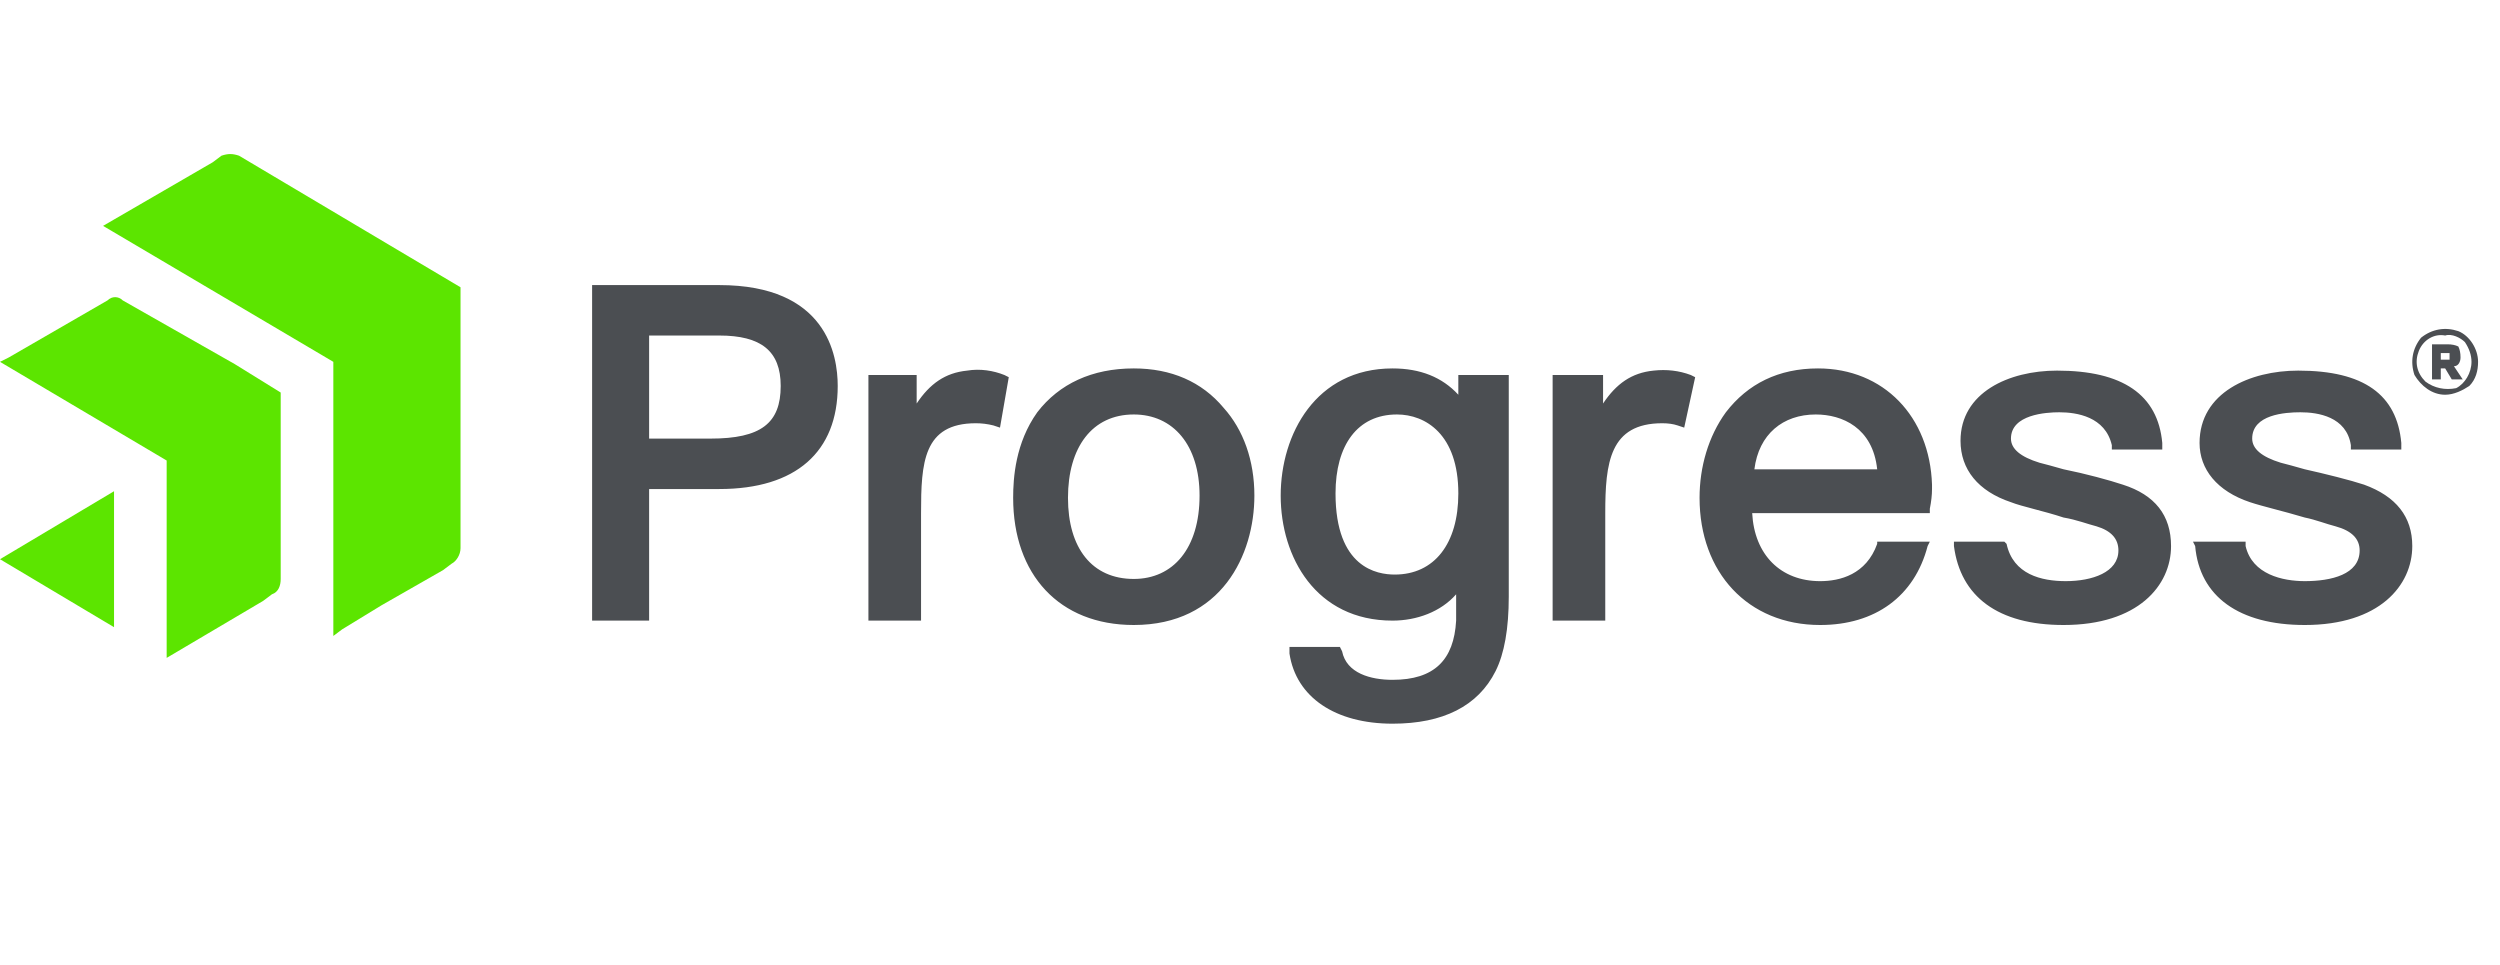 <svg version="1.2" xmlns="http://www.w3.org/2000/svg" viewBox="0 0 114 44" width="114" height="44"><style>.a{fill:#5ce500}.b{fill:#4b4e52}</style><path fill-rule="evenodd" class="a" d="m21 13.5v11.5c0 0.3-0.2 0.6-0.4 0.7l-0.4 0.3-2.8 1.6-1.8 1.1-0.4 0.3v-12.5l-10.5-6.2 5-2.9 0.4-0.3c0.3-0.1 0.5-0.1 0.8 0l6.9 4.1 3.2 1.9v0.4zm-8.2 12.9c0 0.3-0.1 0.6-0.4 0.7l-0.4 0.3-4.4 2.6v-9l-7.6-4.5 0.4-0.2 4.5-2.6c0.2-0.2 0.5-0.2 0.7 0l5.1 2.9 2.1 1.3zm-7.6-4v6.2l-5.2-3.1z"/><path fill-rule="evenodd" class="b" d="m38.2 17.6c0 3-1.9 4.7-5.4 4.7h-3.2v6h-2.6v-15.3h5.8c4.9 0 5.4 3.2 5.4 4.6zm-5.4-2.3h-3.2v4.7h2.8c2.3 0 3.2-0.7 3.2-2.4 0-1.6-0.9-2.3-2.8-2.3zm13 1.8l0.2 0.1-0.4 2.3-0.3-0.1q-0.4-0.1-0.8-0.1c-2.4 0-2.5 1.8-2.5 4.1v4.9h-2.4v-11.2h2.2v1.3c0.6-0.9 1.3-1.4 2.3-1.5 0.6-0.1 1.2 0 1.7 0.2zm10 1.5c0.9 1 1.4 2.4 1.4 4 0 2.7-1.5 5.9-5.5 5.9-3.4 0-5.5-2.3-5.5-5.8 0-0.9 0.1-2.5 1.1-3.9 1-1.3 2.5-2 4.4-2 1.7 0 3.1 0.6 4.1 1.8zm-1.1 4c0-2.3-1.2-3.7-3-3.7-1.9 0-3 1.5-3 3.8 0 2.3 1.1 3.7 3 3.7 1.8 0 3-1.4 3-3.8zm22.4-5.5l0.2 0.1-0.5 2.3-0.3-0.1q-0.3-0.1-0.7-0.1c-2.4 0-2.6 1.8-2.6 4.1v4.9h-2.4v-11.2h2.3v1.3c0.6-0.9 1.3-1.4 2.3-1.5q0.9-0.1 1.7 0.2zm10.9 7.6l-0.1 0.2c-0.6 2.3-2.4 3.6-4.9 3.6-3.3 0-5.5-2.4-5.5-5.8 0-1.4 0.4-2.8 1.2-3.9 1-1.3 2.4-2 4.2-2 3 0 5.1 2.2 5.2 5.3q0 0.1 0 0.2 0 0.4-0.1 0.9v0.2h-8.1c0.1 1.9 1.3 3.1 3.1 3.1 0.9 0 2.1-0.3 2.6-1.7v-0.1zm-2.4-3.3c-0.2-1.9-1.6-2.5-2.8-2.5-1.5 0-2.6 0.9-2.8 2.5zm-19.1-3.4q0 0 0 0zm0 0v-0.9h2.3v10.1q0 2.2-0.6 3.4c-0.8 1.6-2.4 2.4-4.7 2.4-2.6 0-4.4-1.2-4.7-3.2v-0.3h2.3l0.1 0.2c0.2 1 1.3 1.3 2.3 1.3 1.9 0 2.8-0.9 2.9-2.7 0-0.2 0-0.7 0-1.2-0.7 0.8-1.8 1.2-2.9 1.2-3.5 0-5.1-2.9-5.1-5.7 0-2.8 1.6-5.8 5.1-5.8q1.9 0 3 1.2zm0 4.5c0-2.7-1.5-3.6-2.8-3.6-1.8 0-2.8 1.4-2.8 3.6 0 3.4 1.9 3.7 2.7 3.7 1.8 0 2.9-1.4 2.9-3.7zm32.5 2.4c0 1.8-1.5 3.6-4.9 3.6-3 0-4.7-1.3-5-3.6v-0.2h2.3l0.1 0.1c0.3 1.4 1.6 1.7 2.7 1.7 1.2 0 2.4-0.4 2.4-1.4q0-0.8-1-1.1c-0.4-0.1-0.9-0.3-1.5-0.4-0.9-0.3-1.9-0.5-2.4-0.7-1.5-0.5-2.3-1.5-2.3-2.8 0-2.2 2.2-3.2 4.4-3.2 3 0 4.6 1.1 4.8 3.3v0.3h-2.3v-0.2c-0.3-1.3-1.6-1.5-2.4-1.5-0.6 0-2.2 0.1-2.2 1.2q0 0.7 1.3 1.1 0.4 0.1 1.1 0.3c1 0.2 2.1 0.5 2.7 0.7q2.2 0.7 2.2 2.8zm11 0c0 1.8-1.5 3.6-4.9 3.6-3 0-4.8-1.3-5-3.6l-0.1-0.2h2.4v0.2c0.3 1.3 1.7 1.6 2.7 1.6 1.2 0 2.5-0.3 2.5-1.4q0-0.8-1.1-1.1c-0.4-0.1-0.9-0.3-1.4-0.4-1-0.3-1.9-0.5-2.5-0.7-1.5-0.5-2.3-1.5-2.3-2.7 0-2.3 2.3-3.3 4.5-3.3 3 0 4.5 1.1 4.7 3.3v0.3h-2.3v-0.2c-0.2-1.3-1.5-1.5-2.3-1.5-0.7 0-2.2 0.1-2.2 1.2q0 0.7 1.3 1.1 0.4 0.1 1.1 0.3c0.9 0.2 2.1 0.5 2.7 0.7q2.2 0.8 2.2 2.8z"/><path fill-rule="evenodd" class="b" d="m111.5 18c-0.6 0-1.1-0.4-1.4-0.9-0.2-0.6-0.1-1.2 0.3-1.7 0.5-0.4 1.1-0.5 1.7-0.3 0.5 0.2 0.9 0.8 0.9 1.4 0 0.4-0.1 0.8-0.4 1.1-0.3 0.2-0.7 0.4-1.1 0.4zm0-2.7c-0.5-0.1-1 0.2-1.2 0.7-0.2 0.5-0.1 1 0.3 1.4 0.4 0.3 0.9 0.4 1.4 0.3 0.4-0.2 0.7-0.7 0.7-1.2 0-0.3-0.1-0.6-0.3-0.9-0.2-0.2-0.6-0.4-0.9-0.3zm-0.2 1.5v0.5h-0.4v-1.6h0.7q0.3 0 0.5 0.1 0.1 0.2 0.1 0.5c0 0.2-0.1 0.4-0.3 0.4l0.4 0.6h-0.5l-0.3-0.5zm0.2-0.7h-0.2v0.3h0.2q0.1 0 0.2 0 0-0.1 0-0.2 0 0 0-0.1-0.1 0-0.2 0z"/></svg>